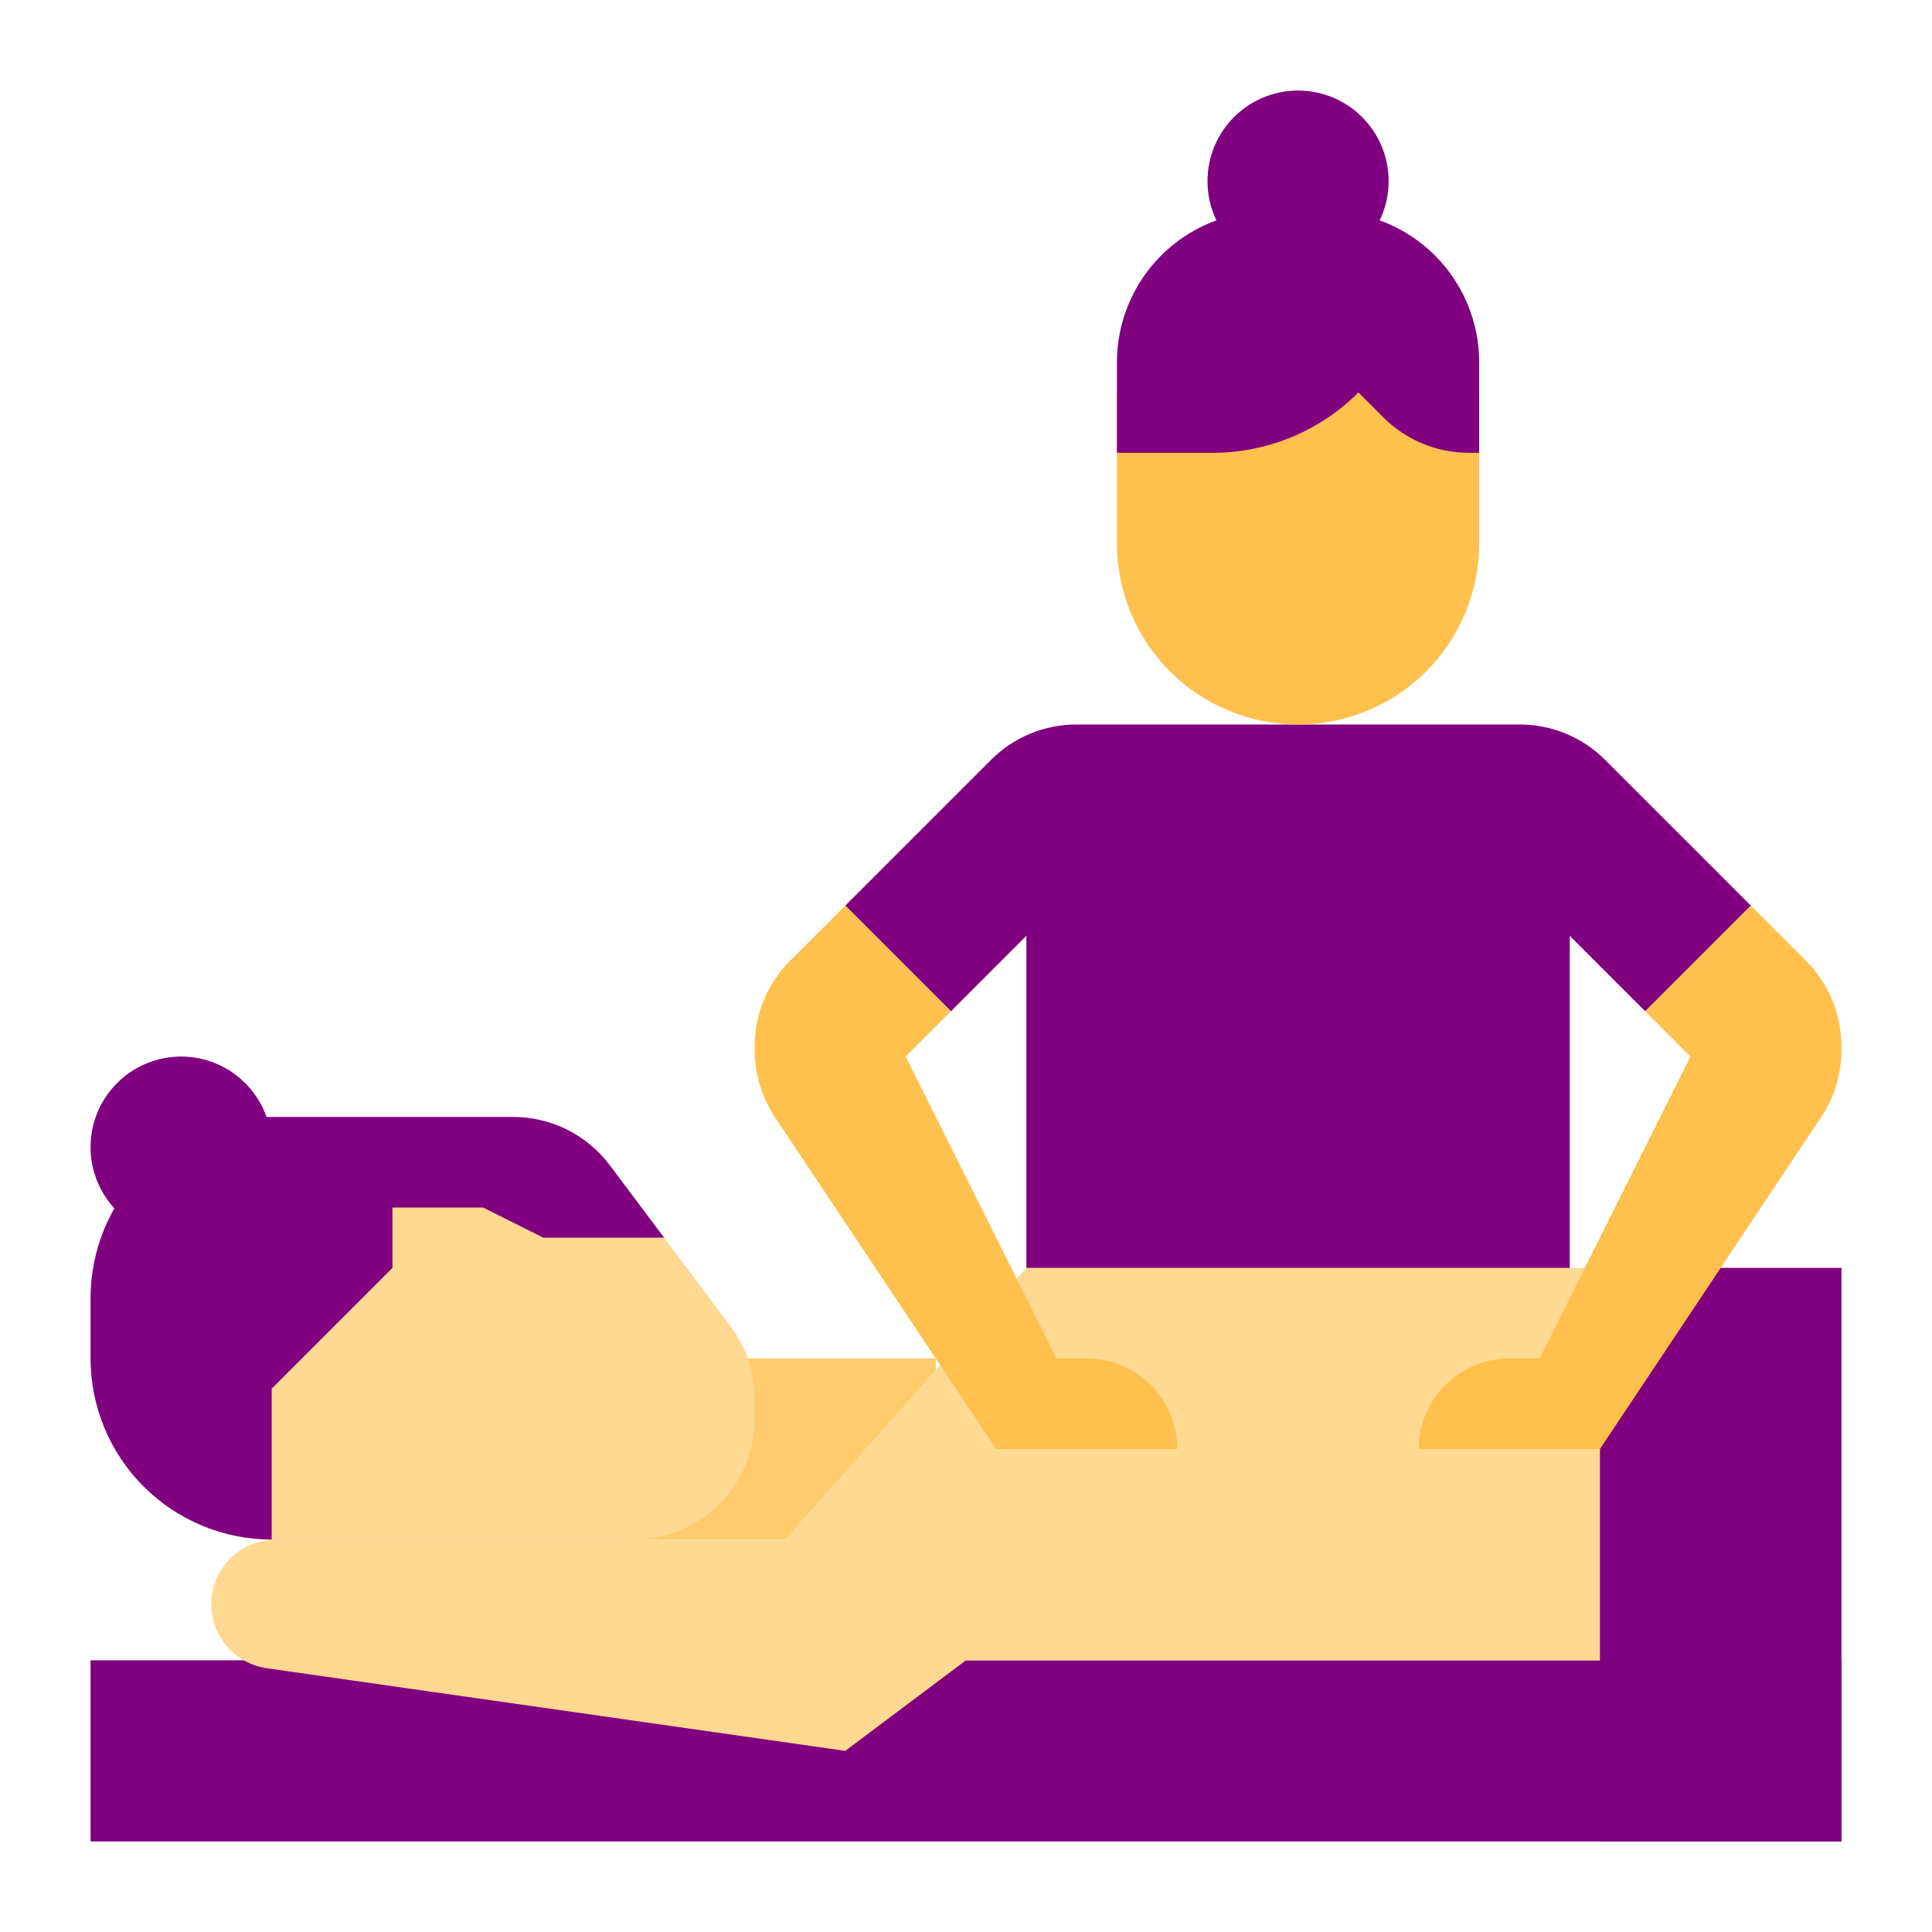<svg width="512" height="512" viewBox="0 0 512 512" fill="none" xmlns="http://www.w3.org/2000/svg">
<path d="M402.744 192H285.256C281.053 192 276.891 192.828 273.007 194.437C269.124 196.045 265.596 198.403 262.624 201.376L224 240L252 268L272 248V360H416V248L436 268L464 240L425.376 201.376C422.404 198.403 418.876 196.045 414.993 194.437C411.109 192.828 406.947 192 402.744 192Z" fill="#800080"/>
<path d="M168 360H248V408H168V360Z" fill="#FFCB6D"/>
<path d="M24 440H488V488H24V440Z" fill="#800080"/>
<path d="M272 336L208 408H73.136C68.591 408 64.233 409.805 61.019 413.019C57.805 416.233 56 420.591 56 425.136C56.001 429.261 57.489 433.248 60.191 436.364C62.893 439.481 66.629 441.519 70.712 442.104L224 464L256 440H488V336H272Z" fill="#FFD891"/>
<path d="M48 328C61.255 328 72 317.255 72 304C72 290.745 61.255 280 48 280C34.745 280 24 290.745 24 304C24 317.255 34.745 328 48 328Z" fill="#800080"/>
<path d="M24 344V360C24 372.73 29.057 384.939 38.059 393.941C47.061 402.943 59.27 408 72 408L176 328L161.6 308.8C158.619 304.826 154.754 301.6 150.311 299.378C145.867 297.157 140.968 296 136 296H72C59.27 296 47.061 301.057 38.059 310.059C29.057 319.061 24 331.27 24 344Z" fill="#800080"/>
<path d="M72 368V408H168C176.487 408 184.626 404.629 190.627 398.627C196.629 392.626 200 384.487 200 376V370.664C200 363.74 197.754 357.003 193.6 351.464L176 328H144L128 320H104V336L72 368Z" fill="#FFD891"/>
<path d="M424 336H488V488H424V336Z" fill="#800080"/>
<path d="M344 72C357.255 72 368 61.255 368 48C368 34.745 357.255 24 344 24C330.745 24 320 34.745 320 48C320 61.255 330.745 72 344 72Z" fill="#800080"/>
<path d="M296 104H392V144C392 156.73 386.943 168.939 377.941 177.941C368.939 186.943 356.73 192 344 192C331.27 192 319.061 186.943 310.059 177.941C301.057 168.939 296 156.73 296 144V104Z" fill="#FFC04E"/>
<path d="M352 56H336C325.391 56 315.217 60.214 307.716 67.716C300.214 75.217 296 85.391 296 96V120H321.376C328.549 120.001 335.653 118.588 342.28 115.843C348.907 113.097 354.928 109.073 360 104L366.624 110.624C369.596 113.597 373.124 115.955 377.007 117.563C380.891 119.172 385.053 120 389.256 120H392V96C392 85.391 387.786 75.217 380.284 67.716C372.783 60.214 362.609 56 352 56Z" fill="#800080"/>
<path d="M464 240L436 268L448 280L408 360H400C393.635 360 387.53 362.529 383.029 367.029C378.529 371.53 376 377.635 376 384H424L482.624 296.064C486.129 290.807 488 284.63 488 278.312V277.256C488 273.053 487.172 268.891 485.563 265.007C483.955 261.124 481.597 257.596 478.624 254.624L464 240Z" fill="#FFC04E"/>
<path d="M224 240L252 268L240 280L280 360H288C294.365 360 300.47 362.529 304.971 367.029C309.471 371.53 312 377.635 312 384H264L205.376 296.064C201.871 290.807 200 284.63 200 278.312V277.256C200 273.053 200.828 268.891 202.437 265.007C204.045 261.124 206.403 257.596 209.376 254.624L224 240Z" fill="#FFC04E"/>
</svg>
